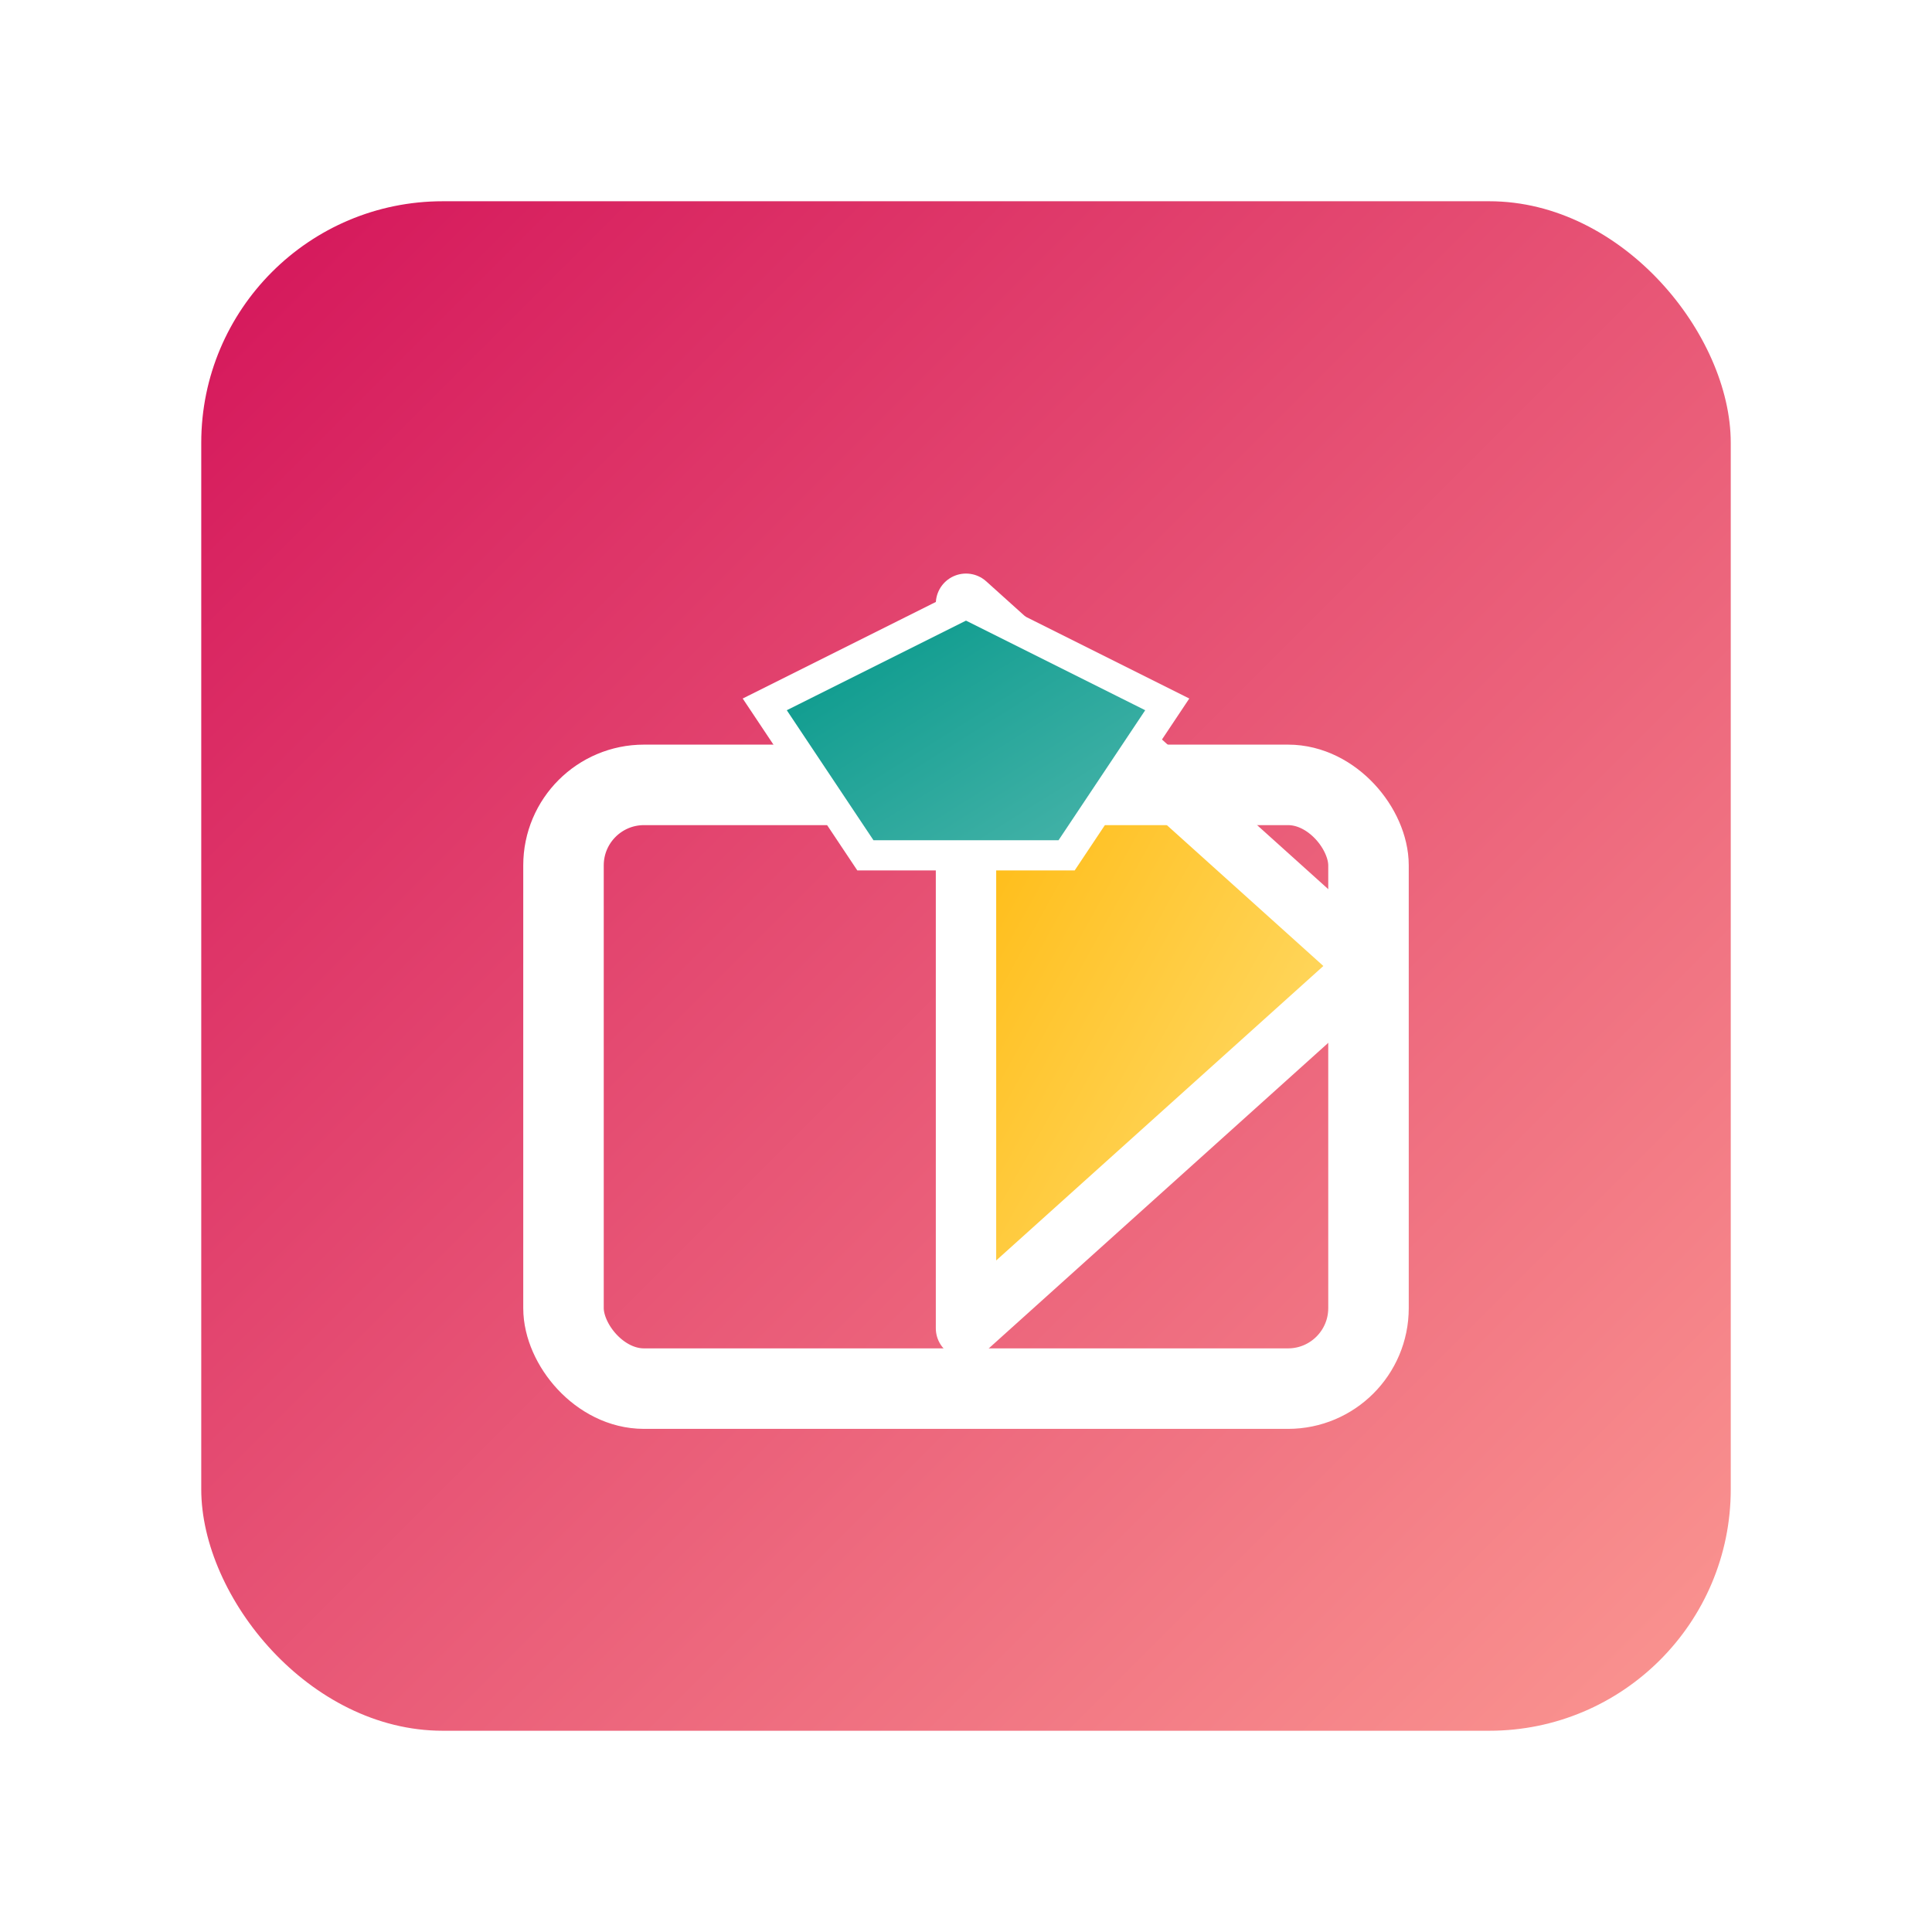<?xml version="1.0" encoding="UTF-8" standalone="no"?>
<svg width="192" height="192" viewBox="0 0 192 192" xmlns="http://www.w3.org/2000/svg">
  <defs>
    <linearGradient id="primaryGradient" x1="0%" y1="0%" x2="100%" y2="100%">
      <stop offset="0%" stop-color="#d4145a" />
      <stop offset="100%" stop-color="#fb9791" />
    </linearGradient>
    <linearGradient id="secondaryGradient" x1="0%" y1="0%" x2="100%" y2="100%">
      <stop offset="0%" stop-color="#ffb400" />
      <stop offset="100%" stop-color="#ffe380" />
    </linearGradient>
    <linearGradient id="accentGradient" x1="0%" y1="0%" x2="100%" y2="100%">
      <stop offset="0%" stop-color="#009688" />
      <stop offset="100%" stop-color="#4db6ac" />
    </linearGradient>
    <filter id="shadow" x="-20%" y="-20%" width="140%" height="140%">
      <feDropShadow dx="0" dy="4" stdDeviation="5" flood-color="#000000" flood-opacity="0.3"/>
    </filter>
  </defs>
  
  <!-- Background Shape -->
  <rect x="20" y="20" width="152" height="152" rx="24" fill="url(#primaryGradient)" filter="url(#shadow)" />
  
  <!-- Play Button Shape -->
  <path d="M96,60 L136,96 L96,132 Z" fill="url(#secondaryGradient)" stroke="#ffffff" stroke-width="6" stroke-linejoin="round" />
  
  <!-- TV Shape -->
  <rect x="56" y="78" width="80" height="60" rx="8" fill="none" stroke="#ffffff" stroke-width="8" stroke-linejoin="round" />
  
  <!-- Crown Symbol -->
  <path d="M76,70 L96,60 L116,70 L106,85 L86,85 Z" fill="url(#accentGradient)" stroke="#ffffff" stroke-width="3" />
</svg>
